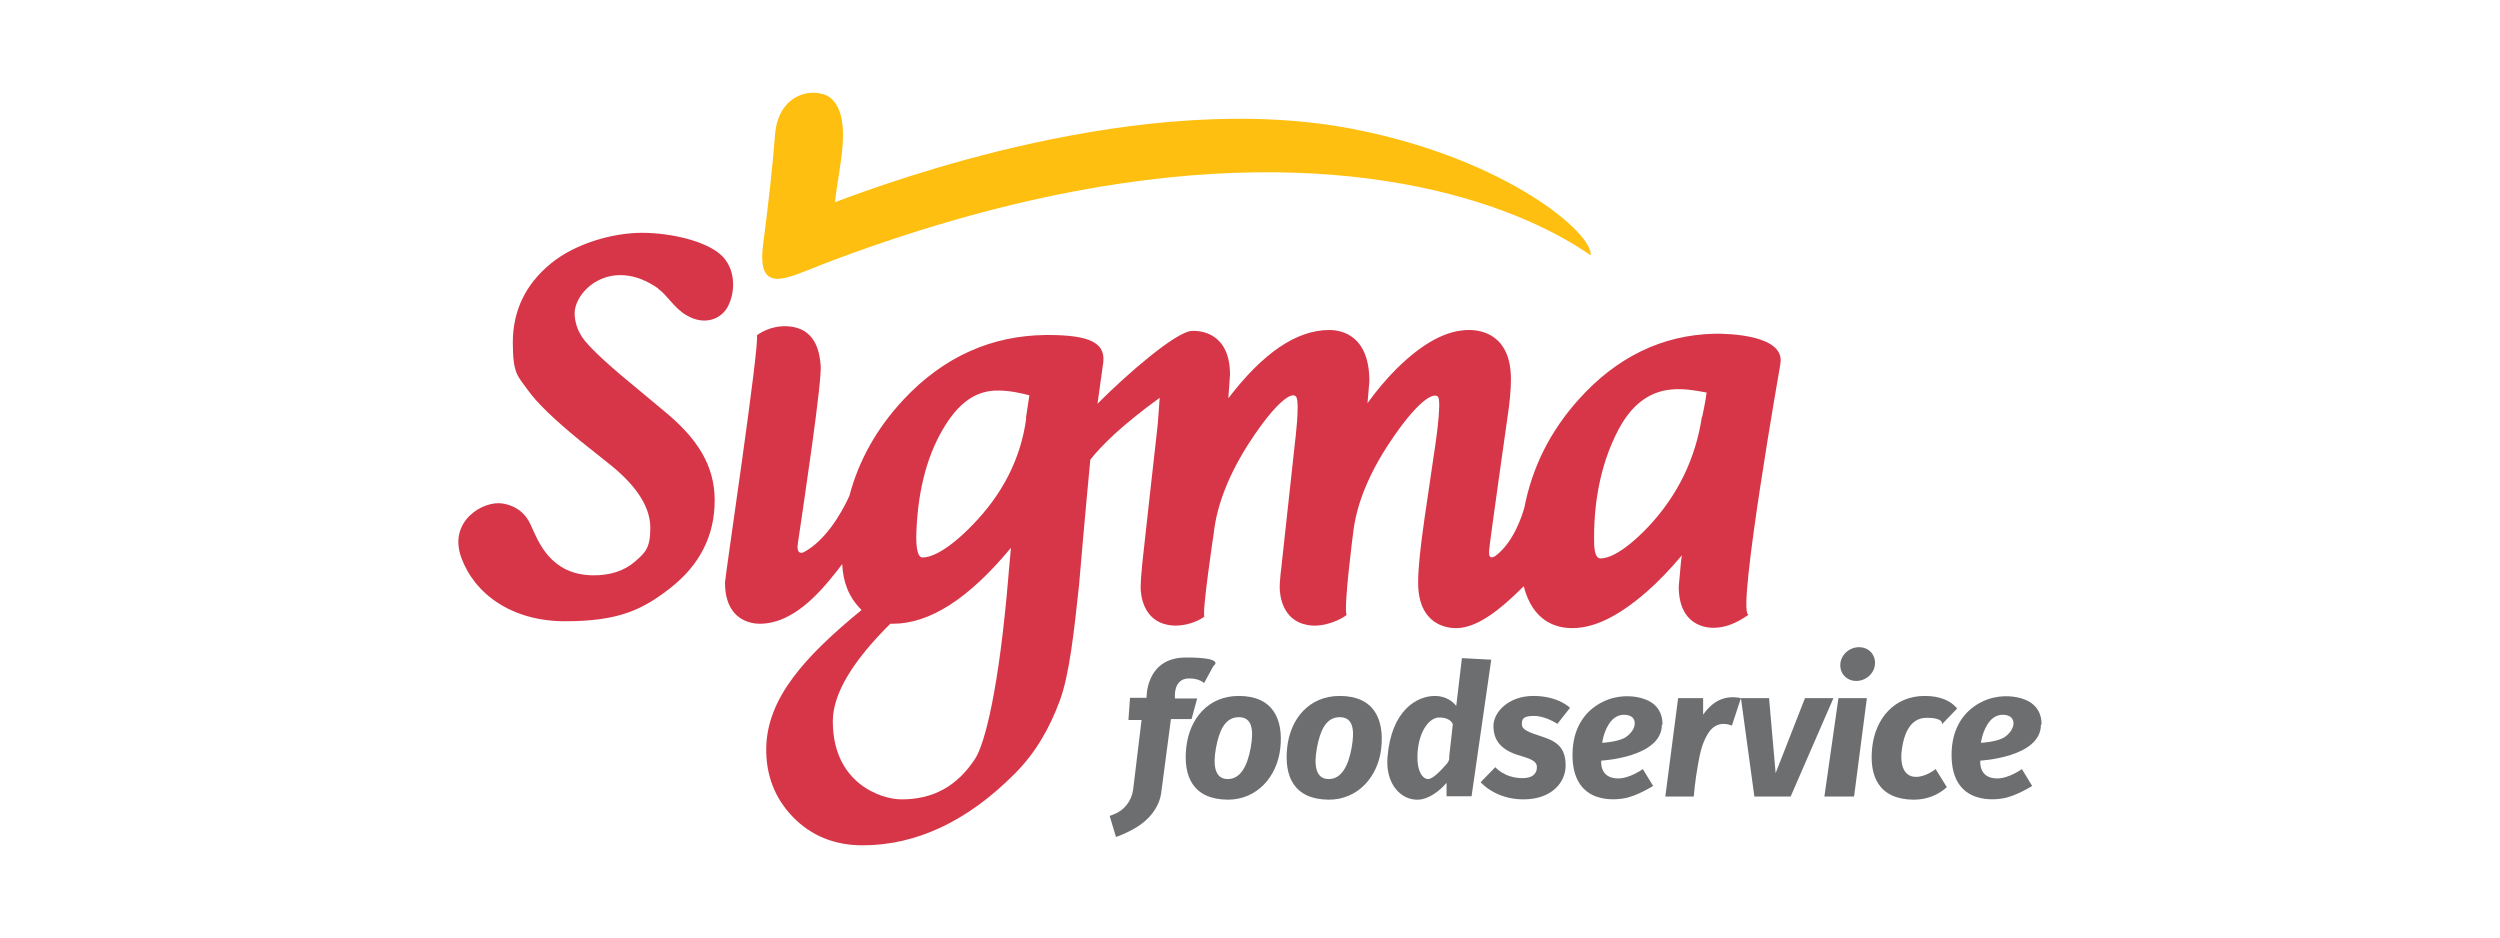 <?xml version="1.0" encoding="UTF-8"?>
<svg id="Sigma" xmlns="http://www.w3.org/2000/svg" version="1.1" viewBox="0 0 800 300">
  <!-- Generator: Adobe Illustrator 29.4.0, SVG Export Plug-In . SVG Version: 2.1.0 Build 152)  -->
  <defs>
    <style>
      .st0 {
        fill: #6d6e70;
      }

      .st1 {
        fill: #d73648;
      }

      .st2 {
        fill: #febf10;
      }
    </style>
  </defs>
  <path class="st0" d="M396.4,222.7c-9.8,0-15.8,7.3-16.8,16.5-1,9.2,2.1,16.6,13.3,16.7,9.3,0,15.8-7.3,16.8-16.5,1-9.2-2.3-16.7-13.3-16.7ZM400.2,239.4c-1,5.4-3.1,9.9-7.3,9.9s-4.8-4.4-3.8-9.9c1-5.4,2.8-9.9,7.3-9.9s4.8,4.4,3.8,9.9Z"/>
  <path class="st0" d="M428.7,222.7c-9.8,0-15.8,7.3-16.8,16.5-1,9.2,2.1,16.6,13.3,16.7,9.3,0,15.8-7.3,16.8-16.5,1-9.2-2.3-16.7-13.3-16.7ZM432.5,239.4c-1,5.4-3.1,9.9-7.3,9.9s-4.8-4.4-3.8-9.9c1-5.4,2.8-9.9,7.3-9.9s4.8,4.4,3.8,9.9Z"/>
  <polygon class="st0" points="588.3 223.4 597.4 223.4 593.3 254.9 583.8 254.9 588.3 223.4"/>
  <polygon class="st0" points="577.6 223.4 568.2 247.4 566.1 223.4 557.1 223.4 561.4 254.9 565.2 254.9 568.8 254.9 573 254.9 586.7 223.4 577.6 223.4"/>
  <path class="st0" d="M600,212.5c-.2,3-2.9,5.4-6,5.4s-5.3-2.4-5.1-5.4c.2-3,2.9-5.4,6-5.4s5.3,2.4,5.1,5.4Z"/>
  <path class="st0" d="M357.1,267.8l-2-6.7,1.3-.5c3.4-1.3,5.7-4.3,6.2-7.9l2.7-22.3h-4.2l.5-7.1h5.3s-.4-12.9,12.6-12.9,8.8,2.7,8.8,2.7l-3,5.5s-1.3-1.5-4.8-1.5c-5.3,0-4.5,6.4-4.5,6.4h7.1l-1.8,6.6h-6.6l-3.1,23.5c-.6,4.7-3.9,8.8-8.2,11.3-3.2,1.9-6.2,2.9-6.2,2.9Z"/>
  <path class="st0" d="M537,223.4l-4.1,31.5h9.1s.4-5.1,1.4-10.5c.7-4.1,1.6-7.5,3.6-10.3,2.9-4,7.2-1.9,7.2-1.9l2.9-8.8c-5.2-1.1-9.1,1-12.1,5.3v-5.3s-8,0-8,0Z"/>
  <path class="st0" d="M613.1,248.6c-4.1,0-5.3-4.3-4.4-9.5.5-3.1,2-9.4,7.8-9.4s4.9,2.1,4.9,2.1l4.9-5.1c-2.1-2.5-5.5-4-10.4-4-9.8,0-15.8,7.3-16.8,16.5-1,9.2,2.1,16.6,13.3,16.7,4.2,0,7.8-1.5,10.6-4l-3.6-5.8s-3,2.5-6.3,2.5Z"/>
  <path class="st0" d="M532,231.8c0-5.8-4.2-8-8-8.7-3.1-.6-8.1-.6-12.9,2.5-3.9,2.5-7.9,7.3-7.9,16,0,16.8,15,14.1,16.3,13.9,4.1-.6,9.5-4,9.5-4l-3.3-5.4s-4.1,3-7.9,3c-6.1,0-5.4-5.7-5.4-5.7,0,0,19.4-1,19.4-11.5ZM515.6,230.7c2.4-2.8,5.8-2.1,6.8-1.1,1.9,2.1-.3,5.5-2.9,6.7-2.6,1.2-6.8,1.4-6.8,1.4,0,0,.5-4.2,2.9-7Z"/>
  <path class="st0" d="M653.3,231.8c0-5.8-4.2-8-8-8.7-3.1-.6-8.1-.6-12.9,2.5-3.9,2.5-7.9,7.3-7.9,16,0,16.8,15,14.1,16.3,13.9,4.1-.6,9.5-4,9.5-4l-3.3-5.4s-4.1,3-7.9,3c-6.1,0-5.4-5.7-5.4-5.7,0,0,19.4-1,19.4-11.5ZM636.8,230.7c2.4-2.8,5.8-2.1,6.8-1.1,1.9,2.1-.3,5.5-2.9,6.7-2.6,1.2-6.8,1.4-6.8,1.4,0,0,.5-4.2,2.9-7Z"/>
  <path class="st0" d="M467.8,210.7l-1.8,15.2c-1.1-1.4-3.2-3.1-6.6-3.2-6-.1-14.2,4.6-15.4,19.6-.7,8.7,4.4,13.8,9.8,13.6,3.3-.1,6.8-2.7,9.1-5.4v.6c0,0,0,3.7,0,3.7h8l6.3-43.7-9.4-.5ZM463.8,242.4c0,.8-.4,1.6-1,2.2-1.4,1.6-4.2,4.7-5.8,4.7s-4-2.3-3.3-9.4c.8-7,4.2-10.3,6.8-10.3,3.9,0,4.4,2.2,4.4,2.2l-1.2,10.7Z"/>
  <path class="st2" d="M262.1,85c29.6-11.4,56.7-19,81.3-23.7,85.5-16.3,140.5,2.9,165.6,20.4.9-7-26.8-30.6-74.9-40.2-68.3-13.8-151.1,17.3-166.9,23.2,1.1-11,5.6-26-.8-32.8-4.1-4.3-17.3-3.3-18.4,11.3-.8,10.4-2.1,22-3.8,35-2.1,16.3,7.5,10.8,18,6.8Z"/>
  <path class="st1" d="M544.6,133.4c-2,13.3-7.7,25-16.9,34.9-8.5,9-13.4,10.4-15.5,10.4s-2.1-4.1-2.1-6.6c0-13.8,2.9-25.3,7.8-34.6,8.7-16.5,21.4-13,28.2-11.9-.2,2.3-1.4,7.8-1.4,7.8ZM328.4,133.8c-1.7,12.8-7.5,24.3-17.4,34.4-8.7,8.9-13.7,10.2-15.8,10.2-1.9,0-2-4.7-2-6.6.3-13.6,3.1-25.2,8.5-34.4,4.9-8.4,10.3-12.1,16.6-12.4,4.3-.2,8.4.8,11.1,1.5-.4,2.8-1.1,7.3-1.1,7.3M322.7,184.3c-3,36-7.5,53.5-10.6,58.4-5.7,8.8-13.4,13.1-23.6,13.1-6.5,0-22-5.1-22-25,0-8.9,6.5-19.4,18.4-31.2.3,0,.8,0,.8,0,11.8,0,24.3-8,37.8-24.3-.4,4.1-.8,8.9-.8,8.9M548.5,106.8c-16.6.4-31.2,7.5-43.3,21-9.1,10.1-14.9,21.7-17.4,34.6-.7,2.5-3.3,10.8-9,15.3-.8.6-2.5,1.6-2.3-1.4.2-2.8,5.9-42.8,5.9-42.8.7-4.6,1.1-8.7,1.1-12.1,0-14.3-9.4-15.8-13.4-15.8-7.2,0-14.8,4.1-23.3,12.5-3.2,3.2-6.3,6.9-9.2,10.9.2-2.6.6-7,.6-7,0-14.8-9-16.4-12.8-16.4-10.5,0-21.2,7.3-32.3,21.8,0-.2,0-.5,0-.5,0,0,.5-7,.5-7,0-13.3-9.3-14.2-12.3-14-5,.3-20.6,13.7-30.1,23.3l1.7-12.2c1.3-7-3.3-9.9-18.3-9.8-17.3.2-32.6,6.9-45.5,20.7h0c-8.5,9.1-14.3,19.4-17.3,30.8-2.7,5.9-7.8,14.4-14.6,18-.8.4-2.4.5-1.9-2.7,1.8-12.4,7.9-52.5,7.3-57.3-.3-2.7-.9-10.7-8.9-12.1-5.3-.9-9.5,1.2-11.5,2.7,1,2.5-10.2,77.4-10.2,79.1,0,12.2,8.5,13.2,11.1,13.2,7.4,0,14.8-4.7,22.7-14.4,1.5-1.8,2.7-3.3,3.7-4.7.3,5.3,1.7,10.2,6.2,14.7-18.2,14.9-30.1,28.1-30.5,43.9-.2,8.8,2.7,16.3,8.5,22.3,5.8,6,13.3,9.1,22.3,9.1,17.1,0,33.5-7.6,48.7-22.9,6.8-6.8,11.2-14.7,14.4-23.3,3.1-8.3,4.6-22.2,6.2-37.1,1.8-21.4,3.6-40.1,3.6-40.1,3.6-4.6,10.2-11.1,22.2-19.8,0,0,0,0,0,0l-.6,8.2-.5,4.6s-4.2,37.3-4.5,40.5c-.3,2.9-.5,6-.5,7.3,0,2.7.9,10.7,8.9,12.1,5.3.9,10.2-1.6,11.5-2.7-.8-1.4,3-26.7,3-26.7,1-9.1,4.9-19,11.6-29.3,8.4-12.8,13.5-16.2,14.8-14.3,1.2,1.9-.4,14.5-.4,14.5,0,.1-4.3,39.4-4.3,39.4,0,0-.1,1.2-.3,2.6-.2,1.9-.3,3.6-.3,4.4,0,2.7.9,10.7,8.9,12.1,5.4,1,11.1-2,12.5-3.2-1-2.4,2.1-26.2,2.1-26.2,1-9.1,5-19,11.9-29.3,8.5-12.7,13.6-15.8,15.2-14.4,1.5,1.3-1.2,18.2-1.2,18.2,0,0-3.1,21.1-3.1,21.1-1.3,9.1-2,15.7-2,20.2,0,13.6,9.3,14.6,12.1,14.6,5.2,0,11.2-3.4,18.8-10.6,1-1,2-1.9,2.9-2.8,2.9,11.4,10.5,13.4,15.5,13.4,7.1,0,14.8-3.8,23.7-11.5,3.9-3.4,7.7-7.4,11.4-11.8-.2,1.2-.3,2.2-.3,2.2,0,0-.7,7.8-.7,7.8,0,12.3,8.5,13.2,11.1,13.2,3.8,0,7.4-1.5,11.1-4.1,0,0,0-.1,0-.2-3.5-1.5,10.3-80,10.3-80,0,0,0,0,0-.1,1.8-9.4-17-9.8-21.2-9.7"/>
  <path class="st1" d="M210.5,92.3c3.1,2.2,5.2,6.3,9.2,8.6,6,3.5,11.1,1,13.1-2.6,2.7-4.9,2.7-12.7-2.4-17-4.9-4.2-15.7-6.8-25-6.8s-21.3,3.4-29.1,9.8c-8.1,6.6-12.2,15.1-12.2,25.3s1.6,10.7,4.8,15.2c2.9,4.1,8.4,9.4,16.7,16.2,0,0,9.9,7.9,9.9,7.9,8.4,6.8,12.6,13.5,12.6,20s-1.6,7.9-4.9,10.8c-3.5,3-8,4.5-13.7,4.4-13.4-.3-17.2-10.7-19.7-16.2-2-4.3-5.3-6.2-9.1-6.8-6.2-.9-17.3,5.7-13.1,17.3,4.2,11.6,16.1,20.4,33.2,20.4s24.7-3.6,33.8-10.7c9.4-7.4,14.1-16.8,14.1-28s-5.6-20-16.6-28.9c0,0-7.8-6.5-7.8-6.5-8.7-7.1-14.5-12.4-17.1-15.6-2.2-2.7-3.1-5.4-3.3-8.2-.6-7.6,11.6-19.2,26.7-8.6Z"/>
  <path class="st0" d="M498.4,231.6l4-5.1s-3.7-3.8-11.7-3.8-12.8,5.2-12.8,9.6,2.2,7.4,7.5,9.2c2.6.9,6.3,1.5,6.4,3.8.1,1.7-.8,3.7-4.6,3.7-5.8,0-8.7-3.5-8.7-3.5l-4.7,4.8s4.6,5.5,13.7,5.5,13.5-5.5,13.5-10.8-2.3-7.6-7.3-9.2c-5-1.6-6.7-2.4-6.7-4s.2-2.7,3.9-2.7,7.4,2.5,7.4,2.5Z"/>
</svg>